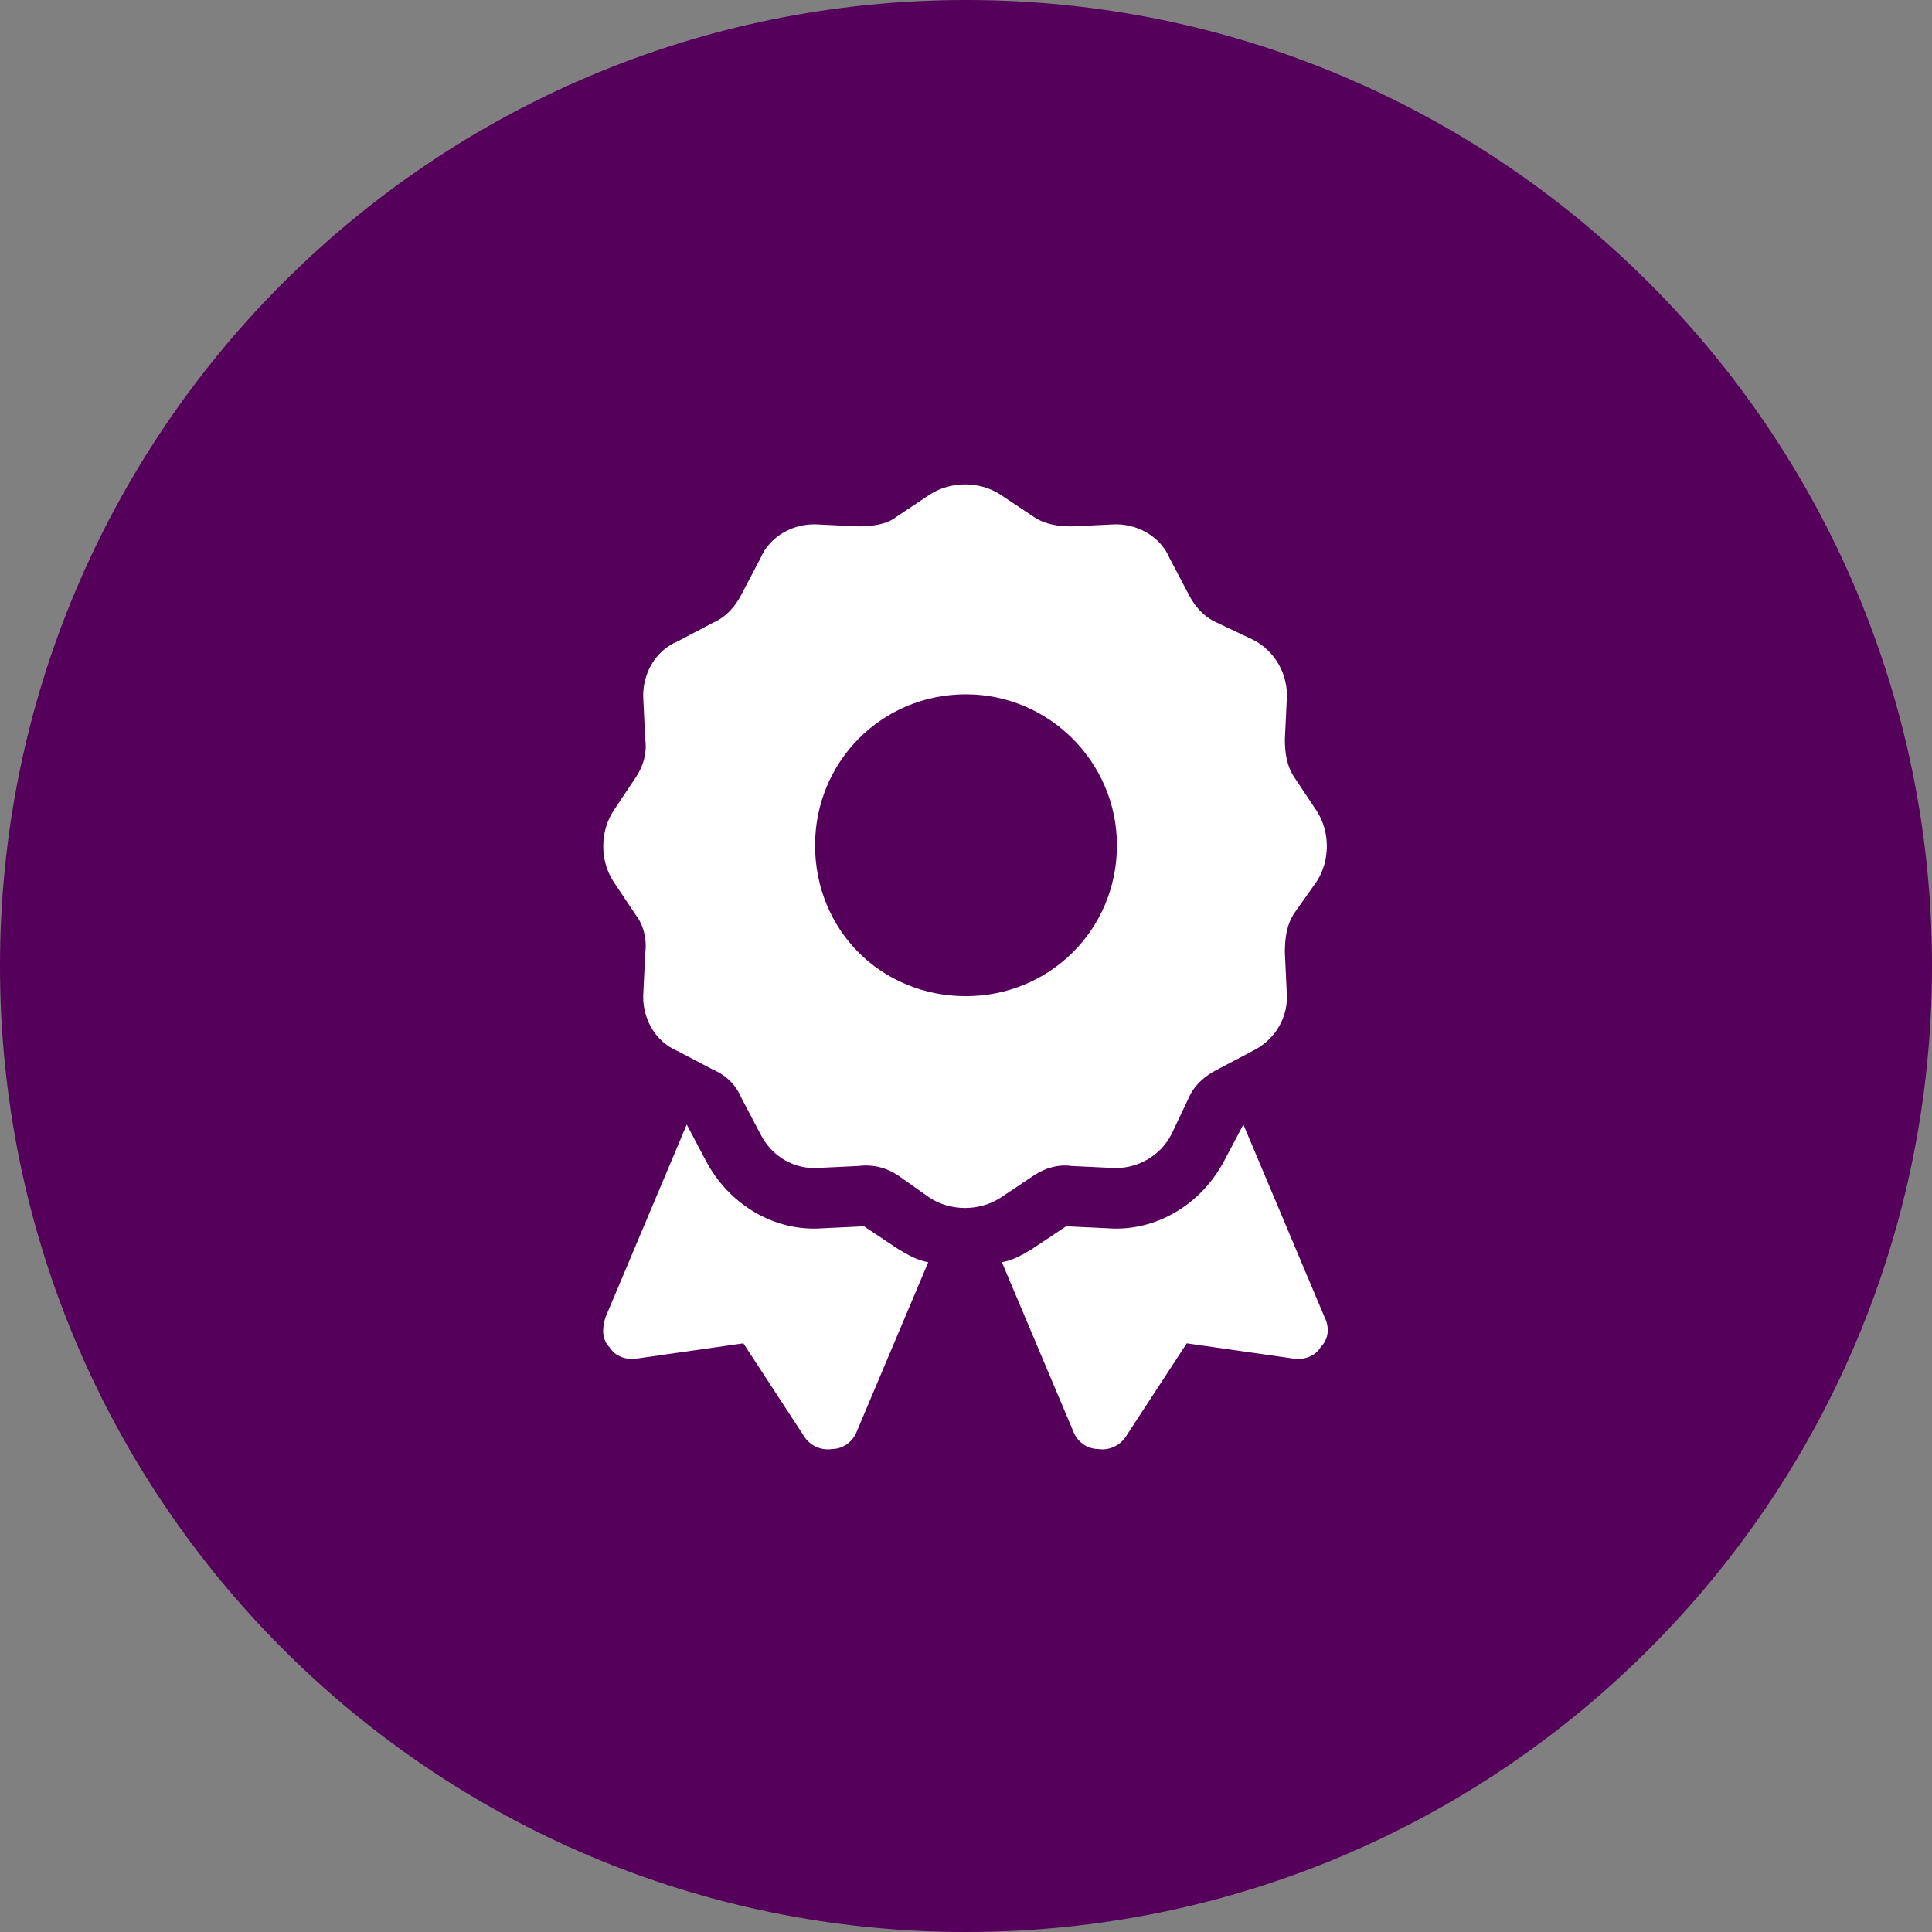 <svg width="48" height="48" viewBox="0 0 48 48" fill="none" xmlns="http://www.w3.org/2000/svg">
<rect x="0" y="0" width="48" height="48" fill="#808080" stroke="none"/>
<path d="M0 24C0 10.745 10.745 0 24 0C37.255 0 48 10.745 48 24C48 37.255 37.255 48 24 48C10.745 48 0 37.255 0 24Z" fill="#55005A"/>
<path d="M23.109 12.281C23.625 11.953 24.328 11.953 24.844 12.281L25.688 12.844C25.969 13.031 26.297 13.078 26.625 13.078L27.609 13.031C28.219 12.984 28.828 13.312 29.062 13.875L29.531 14.766C29.672 15.047 29.906 15.328 30.234 15.469L31.125 15.891C31.688 16.172 32.016 16.781 31.969 17.391L31.922 18.375C31.922 18.703 31.969 19.031 32.156 19.312L32.719 20.156C33.047 20.672 33.047 21.375 32.719 21.891L32.156 22.688C31.969 22.969 31.922 23.297 31.922 23.672L31.969 24.656C32.016 25.266 31.688 25.828 31.125 26.109L30.234 26.578C29.953 26.719 29.672 26.953 29.531 27.281L29.109 28.172C28.828 28.734 28.219 29.062 27.609 29.016L26.625 28.969C26.297 28.922 25.969 29.016 25.688 29.203L24.844 29.766C24.328 30.094 23.625 30.094 23.109 29.766L22.312 29.203C22.031 29.016 21.703 28.922 21.328 28.969L20.344 29.016C19.734 29.062 19.172 28.734 18.891 28.172L18.422 27.281C18.281 26.953 18.047 26.719 17.719 26.578L16.828 26.109C16.266 25.875 15.938 25.266 15.984 24.656L16.031 23.672C16.078 23.344 15.984 22.969 15.797 22.734L15.234 21.891C14.906 21.375 14.906 20.672 15.234 20.156L15.797 19.312C15.984 19.031 16.078 18.703 16.031 18.375L15.984 17.391C15.938 16.781 16.266 16.172 16.828 15.938L17.719 15.469C18.047 15.328 18.281 15.047 18.422 14.766L18.891 13.875C19.125 13.312 19.734 12.984 20.344 13.031L21.328 13.078C21.656 13.078 22.031 13.031 22.266 12.844L23.109 12.281ZM27.75 21C27.75 18.938 26.062 17.25 24 17.25C21.891 17.25 20.25 18.938 20.25 21C20.25 23.109 21.891 24.75 24 24.75C26.062 24.75 27.75 23.109 27.75 21ZM15.047 32.719L17.062 27.938L17.531 28.828C18.094 29.906 19.219 30.609 20.438 30.516L21.422 30.469H21.469L22.312 31.031C22.547 31.172 22.781 31.312 23.062 31.359L21.281 35.578C21.188 35.812 20.953 36 20.672 36C20.391 36.047 20.109 35.906 19.969 35.672L18.469 33.375L15.844 33.75C15.562 33.797 15.281 33.703 15.141 33.469C14.953 33.281 14.953 33 15.047 32.719ZM26.672 35.578L24.891 31.359C25.172 31.312 25.406 31.172 25.641 31.031L26.484 30.469H26.531L27.516 30.516C28.734 30.609 29.859 29.906 30.422 28.828L30.891 27.938L32.906 32.719C33.047 33 33 33.281 32.812 33.469C32.672 33.703 32.391 33.797 32.109 33.75L29.484 33.375L27.984 35.672C27.844 35.906 27.562 36.047 27.281 36C27 36 26.766 35.812 26.672 35.578Z" fill="white"/>
</svg>
